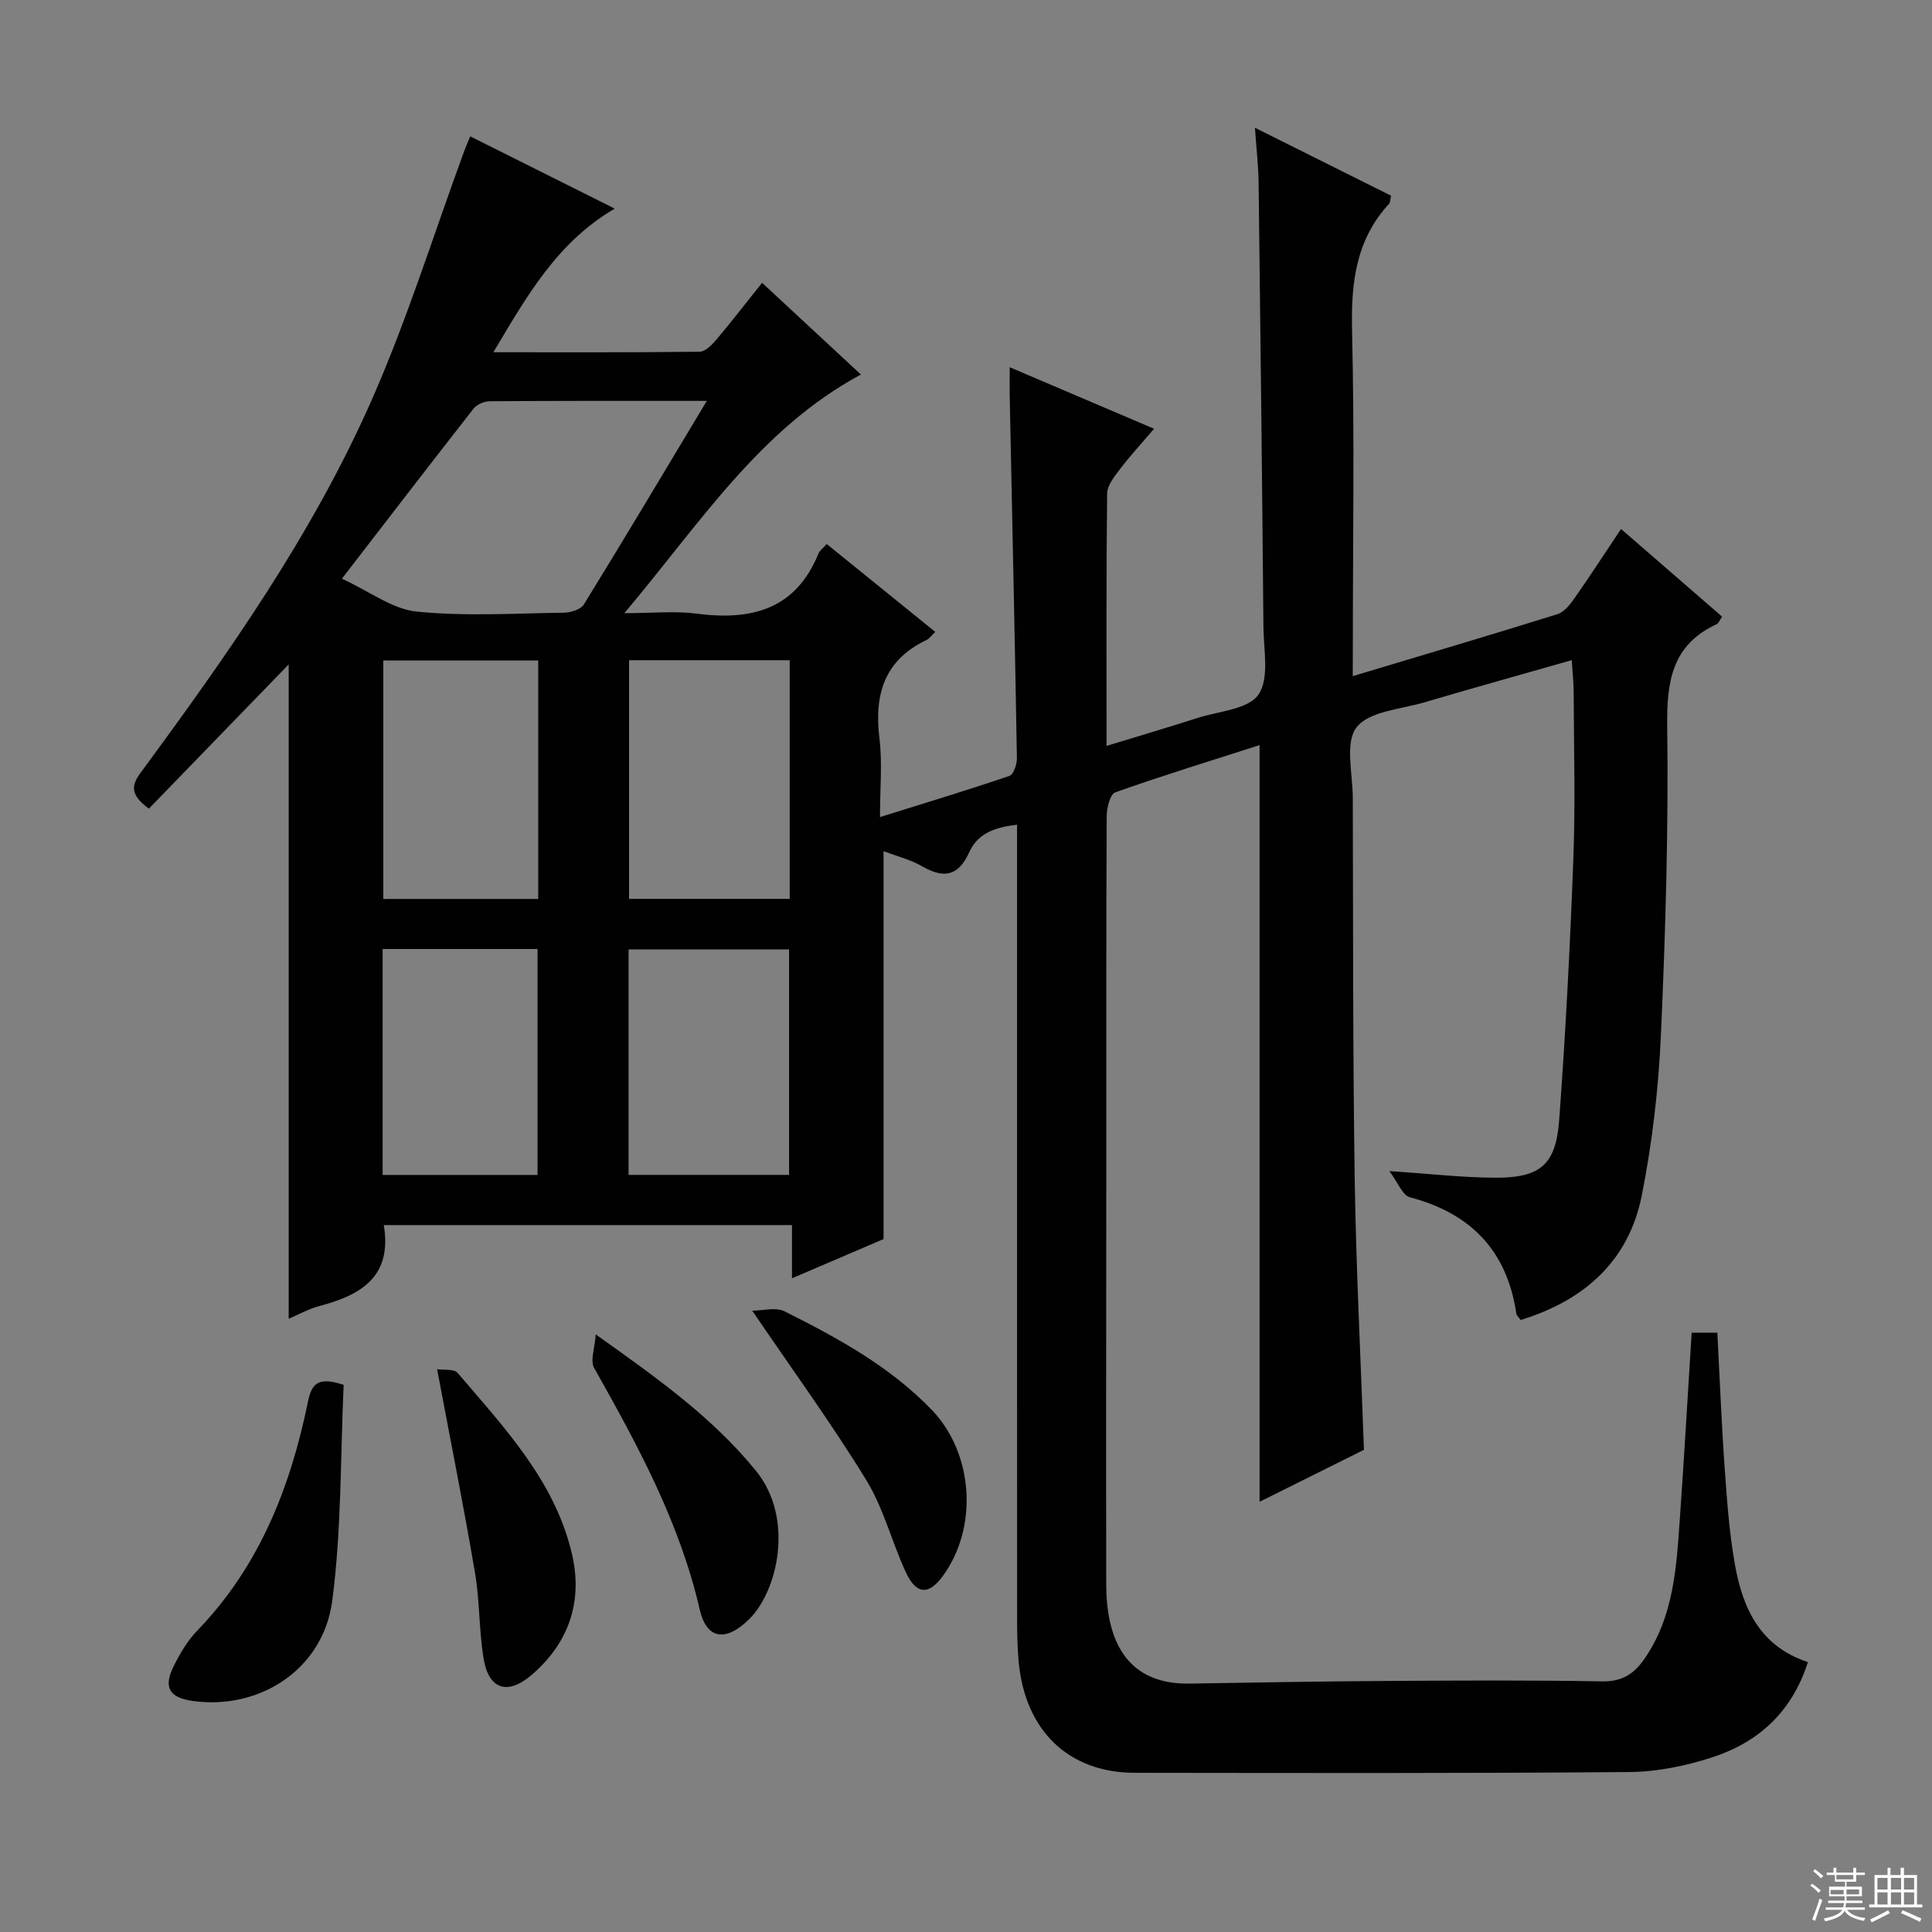 <svg enable-background="new 0 0 400 400" viewBox="0 0 400 400" xmlns="http://www.w3.org/2000/svg"><rect x="0" y="0" width="400" height="400" fill="#808080" stroke="none"/><g fill="#010102"><path d="m280.07 139.99c14.5-4.36 28.47-8.49 42.38-12.83 1.38-.43 2.6-1.97 3.51-3.27 3.23-4.61 6.29-9.33 9.66-14.37 7.16 6.21 14.01 12.16 20.92 18.15-.55.8-.73 1.38-1.1 1.55-9.29 4.29-10.39 11.85-10.26 21.25.28 21.29-.36 42.62-1.31 63.9-.5 11.08-1.79 22.23-3.95 33.11-2.7 13.61-11.91 21.76-25.08 25.81-.4-.57-.84-.91-.9-1.31-1.91-13.02-9.41-20.77-22.04-24.1-1.52-.4-2.46-3.04-4.25-5.42 8.51.56 15.24 1.36 21.98 1.37 9.25.03 12.49-2.66 13.18-11.9 1.33-18.06 2.27-36.16 2.94-54.26.43-11.48.1-23 .06-34.49-.01-1.94-.23-3.89-.4-6.5-10.52 3-20.53 5.79-30.5 8.73-4.9 1.45-11.45 1.83-14.05 5.18-2.45 3.15-.8 9.57-.78 14.56.08 26.33 0 52.66.4 78.98.28 18.43 1.23 36.85 1.91 56.04-6.87 3.42-14.37 7.16-21.61 10.76 0-52.27 0-104.17 0-156.66-9.86 3.16-19.94 6.26-29.86 9.77-1.06.38-1.78 3.18-1.79 4.87-.12 22.5-.07 45-.08 67.49-.01 30.5-.07 60.99-.02 91.49 0 2.96.26 6.02 1.02 8.86 2.17 8.12 7.75 11.96 16.24 11.82 13.64-.23 27.28-.46 40.92-.55 14.83-.09 29.67-.18 44.49.09 4.07.07 6.55-1.5 8.69-4.56 6.13-8.77 6.69-18.95 7.4-29.06.9-12.75 1.63-25.51 2.45-38.56h5.32c.5 9.52.86 18.8 1.52 28.07.47 6.62.94 13.29 2.1 19.82 1.59 9.01 5.1 17 15.13 20.3-3.29 10.31-10.23 16.6-19.82 19.72-5.46 1.77-11.36 2.99-17.07 3.04-34.16.29-68.33.2-102.49.16-13.67-.02-22.69-8.69-24.02-22.95-.26-2.81-.32-5.66-.33-8.48-.02-52.83-.01-105.66-.01-158.49 0-1.98 0-3.97 0-6.37-4.46.5-8.12 1.73-9.9 5.69-2.23 4.96-5.26 5.52-9.75 2.92-2.4-1.39-5.2-2.07-7.99-3.14v80.32c-5.6 2.4-11.95 5.12-18.96 8.12 0-4.06 0-7.32 0-11.02-28.45 0-56.47 0-84.51 0 1.79 10.67-4.71 14.5-13.34 16.76-2.2.58-4.25 1.74-6.35 2.64 0-45.73 0-91.15 0-135.48-9.3 9.6-19.18 19.79-28.95 29.87-3.84-2.87-3.71-4.73-1.69-7.47 17.98-24.41 35.5-49.22 47.79-77.06 7.41-16.79 12.87-34.44 19.22-51.7.34-.92.74-1.82 1.21-2.97 9.99 4.99 19.8 9.9 29.92 14.96-11.88 6.96-18.13 17.99-25.12 29.74 14.85 0 28.77.06 42.68-.11 1.16-.01 2.52-1.36 3.41-2.41 3.11-3.68 6.06-7.5 9.54-11.86 6.86 6.36 13.61 12.63 20.46 18.99-21.05 11.36-33.32 30.88-48.98 49.41 5.89 0 10.46-.49 14.89.09 11.34 1.49 20.55-.77 25.31-12.44.23-.58.84-1 1.7-1.97 7.44 6.03 14.84 12.01 22.48 18.2-.86.82-1.24 1.4-1.77 1.65-8.79 4.17-10.91 11.31-9.79 20.4.62 5.07.11 10.29.11 16.29 9.31-2.91 18.11-5.57 26.81-8.53.85-.29 1.56-2.42 1.54-3.68-.43-24.96-.98-49.91-1.49-74.87-.04-1.83 0-3.65 0-6.06 9.87 4.21 19.42 8.28 29.89 12.74-2.53 2.96-4.92 5.56-7.06 8.36-1.15 1.51-2.64 3.35-2.66 5.06-.2 17.15-.12 34.3-.12 52.24 6.61-2.02 12.74-3.83 18.82-5.78 4.4-1.41 10.52-1.78 12.63-4.84 2.3-3.33 1.07-9.25 1.03-14.04-.27-30.64-.62-61.28-1-91.92-.04-3.47-.45-6.93-.76-11.4 9.87 4.93 19.01 9.49 28.19 14.07-.18.77-.15 1.36-.42 1.67-6.92 7.52-7.89 16.48-7.66 26.32.52 21.82.16 43.66.16 65.49-.02 1.8-.02 3.61-.02 5.99zm-133.73-56.99c-15.65 0-30.29-.03-44.94.07-1.14.01-2.66.66-3.35 1.53-8.9 11.36-17.69 22.81-27.26 35.21 5.74 2.64 10.45 6.31 15.48 6.81 10.05 1.02 20.28.37 30.44.23 1.43-.02 3.53-.65 4.17-1.7 8.44-13.69 16.67-27.51 25.46-42.15zm-16.1 103.1h33.26c0-16.71 0-32.92 0-49.41-11.23 0-22.12 0-33.26 0zm-18.81-49.35c-11.04 0-21.58 0-32.07 0v49.37h32.07c0-16.56 0-32.66 0-49.37zm18.71 106.5h33.23c0-15.83 0-31.33 0-46.69-11.35 0-22.24 0-33.23 0zm-18.85-46.77c-11.03 0-21.43 0-32.07 0v46.78h32.07c0-15.71 0-31.08 0-46.78z"/><path d="m71.15 286.72c-.68 14.68-.41 29.83-2.36 44.7-1.87 14.17-14.96 22.63-28.79 20.76-4.89-.66-6.23-2.75-4.09-7.11 1.31-2.66 2.88-5.35 4.92-7.46 12.87-13.31 19.31-29.71 22.93-47.41.8-3.89 2.23-5.19 7.39-3.48z"/><path d="m123.34 276.27c12.67 9.03 24.15 17.14 33.2 28.28 7.96 9.81 4.5 24.92-1.51 30.76-4.75 4.62-8.72 4.19-10.17-2.11-4.17-18.09-12.88-34.06-21.86-50-.84-1.47.14-3.98.34-6.93z"/><path d="m90.5 283.48c1.33.21 3.5-.11 4.25.77 9.68 11.36 20.15 22.38 23.67 37.5 2.28 9.79-.61 18.4-8.38 25.05-4.91 4.2-8.83 3.02-9.9-3.33-.99-5.86-.79-11.93-1.79-17.79-2.32-13.68-5.05-27.3-7.85-42.2z"/><path d="m155.74 271.36c2.24 0 4.88-.78 6.68.13 11 5.51 21.81 11.4 30.49 20.41 8.65 8.98 9.68 24.32 2.28 34.42-2.91 3.97-5.5 3.85-7.65-.81-2.91-6.3-4.62-13.27-8.21-19.11-7.19-11.72-15.31-22.86-23.59-35.04z"/></g><path d="m374.8 390.4.4-.4c.7.5 1.3 1 1.8 1.4l-.5.5c-.5-.6-1.1-1.1-1.7-1.5zm1 7.3-.6-.3c.5-1.4 1.1-2.8 1.5-4.3.2.1.4.2.6.3-.5 1.3-1 2.8-1.5 4.3zm-.4-10.3.4-.4c.4.3 1 .8 1.7 1.4l-.5.5c-.4-.5-1-1-1.6-1.5zm2.5.3h1.7v-1h.6v1h3.5v-1h.6v1h1.8v.5h-1.8v1.4h-2v1h3.2v2h-3.2v.9h3.3v.5h-3.4c0 .3-.1.6-.1.9h4v.5h-3.7c.7.9 1.9 1.5 3.8 1.7-.1.2-.2.4-.3.6-2.1-.4-3.5-1.1-4-2.1-.4 1-1.8 1.7-4 2.2-.1-.2-.2-.4-.3-.6 2.1-.4 3.4-1 3.8-1.8h-3.4v-.5h3.6c.1-.3.1-.6.2-.9h-3.3v-.5h3.4c0-.3 0-.6 0-.9h-3.2v-2h3.3v-1h-2.1v-1.4h-1.7v-.5zm1.1 3.5v1h2.7c0-.3 0-.4 0-.4 0-.1 0-.2 0-.2 0-.1 0-.2 0-.3h-2.7zm1.2-3v.9h3.5v-.9zm4.7 3h-2.6v.6.4h2.6z" fill="#fbfcfa"/><path d="m393.6 386.7h.6v1.5h2.7v6.1h1.1v.6h-11v-.6h1.1v-6.1h2.7v-1.5h.6v1.5h2.1v-1.5zm-2.7 8.8.4.6c-1.2.6-2.5 1.3-3.8 1.9-.1-.2-.2-.4-.3-.6 1.2-.6 2.5-1.2 3.7-1.9zm-2.2-6.7v2.4h2.1v-2.4zm0 3v2.5h2.1v-2.5zm2.8-3v2.4h2.1v-2.4zm0 3v2.5h2.1v-2.5zm6 6.1c-1.4-.7-2.7-1.3-3.9-1.8l.3-.6c1.5.6 2.7 1.2 3.9 1.7zm-1.2-9.1h-2.1v2.4h2.1zm-2.1 3v2.5h2.1v-2.5z" fill="#fbfcfa"/></svg>
